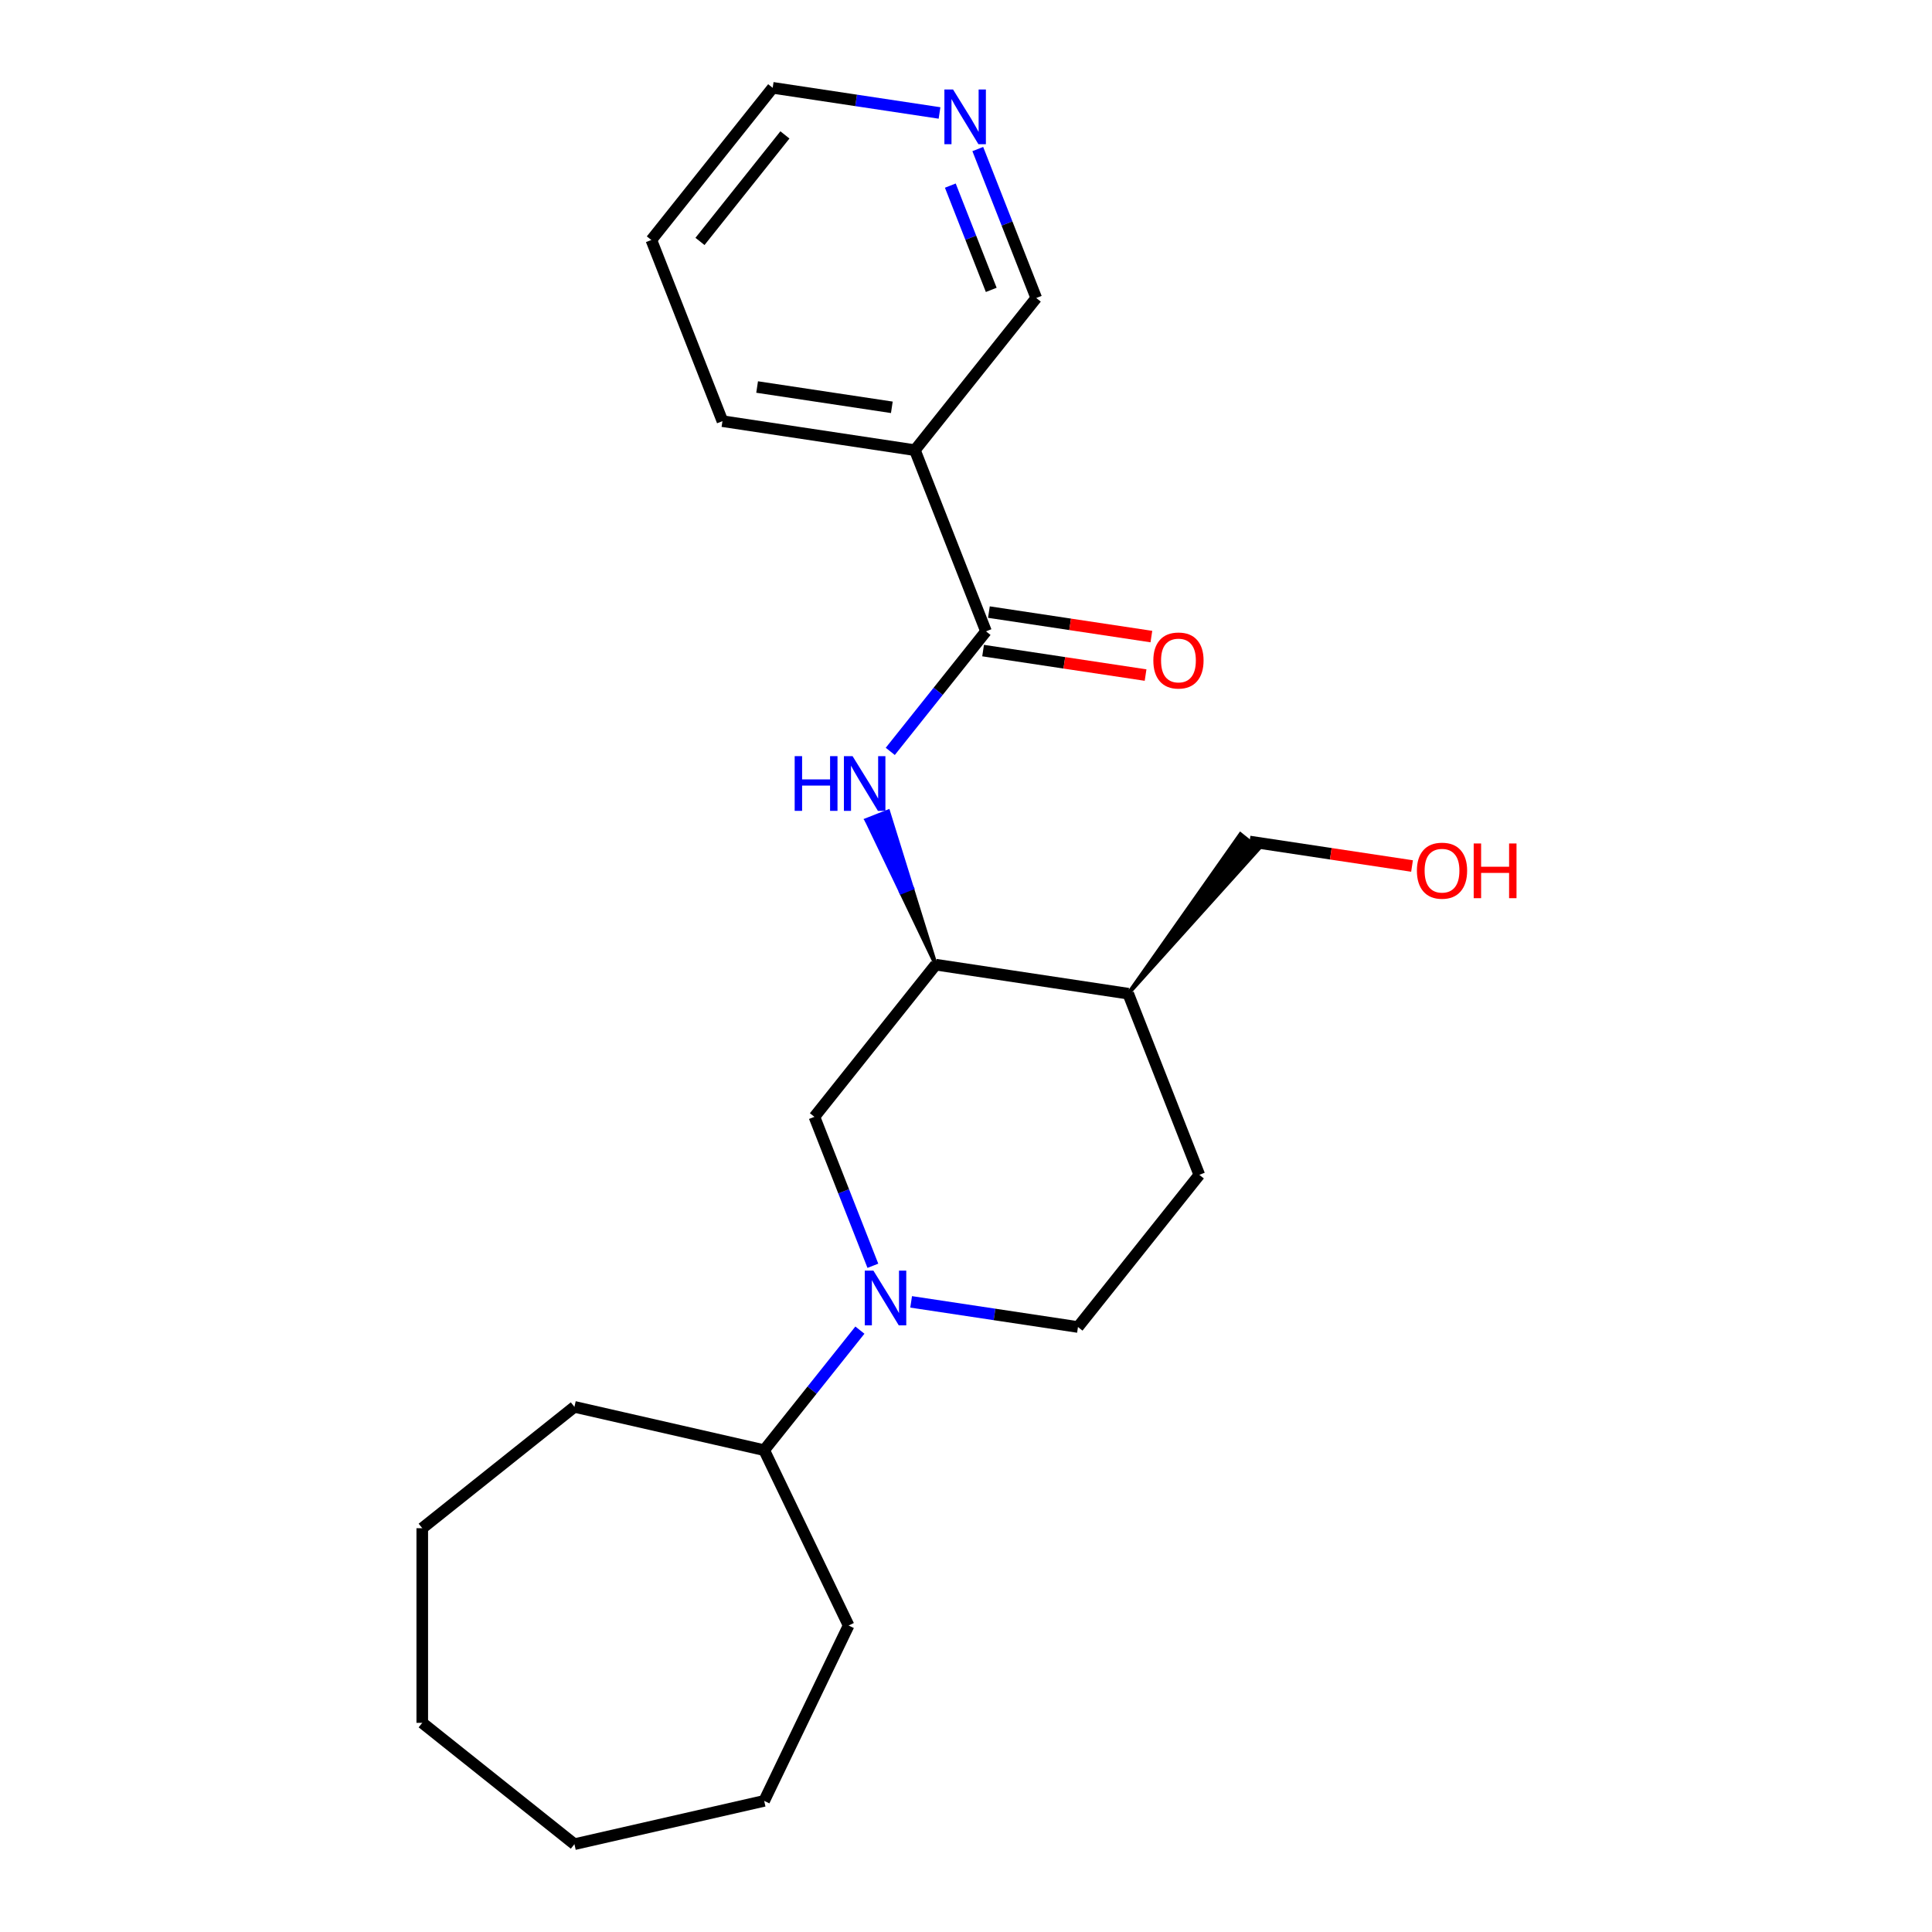 <?xml version='1.0' encoding='iso-8859-1'?>
<svg version='1.1' baseProfile='full'
              xmlns='http://www.w3.org/2000/svg'
                      xmlns:rdkit='http://www.rdkit.org/xml'
                      xmlns:xlink='http://www.w3.org/1999/xlink'
                  xml:space='preserve'
width='1000px' height='1000px' viewBox='0 0 1000 1000'>
<!-- END OF HEADER -->
<rect style='opacity:1.0;fill:#FFFFFF;stroke:none' width='1000' height='1000' x='0' y='0'> </rect>
<path class='bond-4' d='M 451.798,655.167 L 436.669,616.619' style='fill:none;fill-rule:evenodd;stroke:#0000FF;stroke-width:6px;stroke-linecap:butt;stroke-linejoin:miter;stroke-opacity:1' />
<path class='bond-4' d='M 436.669,616.619 L 421.54,578.072' style='fill:none;fill-rule:evenodd;stroke:#000000;stroke-width:6px;stroke-linecap:butt;stroke-linejoin:miter;stroke-opacity:1' />
<path class='bond-6' d='M 471.602,673.844 L 514.779,680.352' style='fill:none;fill-rule:evenodd;stroke:#0000FF;stroke-width:6px;stroke-linecap:butt;stroke-linejoin:miter;stroke-opacity:1' />
<path class='bond-6' d='M 514.779,680.352 L 557.956,686.86' style='fill:none;fill-rule:evenodd;stroke:#000000;stroke-width:6px;stroke-linecap:butt;stroke-linejoin:miter;stroke-opacity:1' />
<path class='bond-8' d='M 445.085,688.471 L 420.31,719.539' style='fill:none;fill-rule:evenodd;stroke:#0000FF;stroke-width:6px;stroke-linecap:butt;stroke-linejoin:miter;stroke-opacity:1' />
<path class='bond-8' d='M 420.31,719.539 L 395.534,750.606' style='fill:none;fill-rule:evenodd;stroke:#000000;stroke-width:6px;stroke-linecap:butt;stroke-linejoin:miter;stroke-opacity:1' />
<path class='bond-0' d='M 510.354,326.777 L 485.579,357.844' style='fill:none;fill-rule:evenodd;stroke:#000000;stroke-width:6px;stroke-linecap:butt;stroke-linejoin:miter;stroke-opacity:1' />
<path class='bond-0' d='M 485.579,357.844 L 460.804,388.912' style='fill:none;fill-rule:evenodd;stroke:#0000FF;stroke-width:6px;stroke-linecap:butt;stroke-linejoin:miter;stroke-opacity:1' />
<path class='bond-3' d='M 510.354,326.777 L 473.55,233.003' style='fill:none;fill-rule:evenodd;stroke:#000000;stroke-width:6px;stroke-linecap:butt;stroke-linejoin:miter;stroke-opacity:1' />
<path class='bond-7' d='M 508.853,336.739 L 550.9,343.076' style='fill:none;fill-rule:evenodd;stroke:#000000;stroke-width:6px;stroke-linecap:butt;stroke-linejoin:miter;stroke-opacity:1' />
<path class='bond-7' d='M 550.9,343.076 L 592.947,349.414' style='fill:none;fill-rule:evenodd;stroke:#FF0000;stroke-width:6px;stroke-linecap:butt;stroke-linejoin:miter;stroke-opacity:1' />
<path class='bond-7' d='M 511.856,316.816 L 553.903,323.154' style='fill:none;fill-rule:evenodd;stroke:#000000;stroke-width:6px;stroke-linecap:butt;stroke-linejoin:miter;stroke-opacity:1' />
<path class='bond-7' d='M 553.903,323.154 L 595.95,329.491' style='fill:none;fill-rule:evenodd;stroke:#FF0000;stroke-width:6px;stroke-linecap:butt;stroke-linejoin:miter;stroke-opacity:1' />
<path class='bond-1' d='M 484.349,499.312 L 472.033,459.66 L 466.407,461.868 Z' style='fill:#000000;fill-rule:evenodd;fill-opacity:1;stroke:#000000;stroke-width:2px;stroke-linecap:butt;stroke-linejoin:miter;stroke-opacity:1;' />
<path class='bond-1' d='M 472.033,459.66 L 448.464,424.424 L 459.717,420.008 Z' style='fill:#0000FF;fill-rule:evenodd;fill-opacity:1;stroke:#0000FF;stroke-width:2px;stroke-linecap:butt;stroke-linejoin:miter;stroke-opacity:1;' />
<path class='bond-1' d='M 472.033,459.66 L 466.407,461.868 L 448.464,424.424 Z' style='fill:#0000FF;fill-rule:evenodd;fill-opacity:1;stroke:#0000FF;stroke-width:2px;stroke-linecap:butt;stroke-linejoin:miter;stroke-opacity:1;' />
<path class='bond-2' d='M 484.349,499.312 L 421.54,578.072' style='fill:none;fill-rule:evenodd;stroke:#000000;stroke-width:6px;stroke-linecap:butt;stroke-linejoin:miter;stroke-opacity:1' />
<path class='bond-23' d='M 484.349,499.312 L 583.962,514.326' style='fill:none;fill-rule:evenodd;stroke:#000000;stroke-width:6px;stroke-linecap:butt;stroke-linejoin:miter;stroke-opacity:1' />
<path class='bond-11' d='M 473.55,233.003 L 536.36,154.243' style='fill:none;fill-rule:evenodd;stroke:#000000;stroke-width:6px;stroke-linecap:butt;stroke-linejoin:miter;stroke-opacity:1' />
<path class='bond-12' d='M 473.55,233.003 L 373.938,217.989' style='fill:none;fill-rule:evenodd;stroke:#000000;stroke-width:6px;stroke-linecap:butt;stroke-linejoin:miter;stroke-opacity:1' />
<path class='bond-12' d='M 461.611,210.828 L 391.883,200.318' style='fill:none;fill-rule:evenodd;stroke:#000000;stroke-width:6px;stroke-linecap:butt;stroke-linejoin:miter;stroke-opacity:1' />
<path class='bond-5' d='M 583.962,514.326 L 620.765,608.1' style='fill:none;fill-rule:evenodd;stroke:#000000;stroke-width:6px;stroke-linecap:butt;stroke-linejoin:miter;stroke-opacity:1' />
<path class='bond-13' d='M 583.962,514.326 L 651.496,439.334 L 642.045,431.797 Z' style='fill:#000000;fill-rule:evenodd;fill-opacity:1;stroke:#000000;stroke-width:2px;stroke-linecap:butt;stroke-linejoin:miter;stroke-opacity:1;' />
<path class='bond-10' d='M 557.956,686.86 L 620.765,608.1' style='fill:none;fill-rule:evenodd;stroke:#000000;stroke-width:6px;stroke-linecap:butt;stroke-linejoin:miter;stroke-opacity:1' />
<path class='bond-16' d='M 395.534,750.606 L 439.243,841.367' style='fill:none;fill-rule:evenodd;stroke:#000000;stroke-width:6px;stroke-linecap:butt;stroke-linejoin:miter;stroke-opacity:1' />
<path class='bond-17' d='M 395.534,750.606 L 297.322,728.19' style='fill:none;fill-rule:evenodd;stroke:#000000;stroke-width:6px;stroke-linecap:butt;stroke-linejoin:miter;stroke-opacity:1' />
<path class='bond-9' d='M 506.102,77.147 L 521.231,115.695' style='fill:none;fill-rule:evenodd;stroke:#0000FF;stroke-width:6px;stroke-linecap:butt;stroke-linejoin:miter;stroke-opacity:1' />
<path class='bond-9' d='M 521.231,115.695 L 536.36,154.243' style='fill:none;fill-rule:evenodd;stroke:#000000;stroke-width:6px;stroke-linecap:butt;stroke-linejoin:miter;stroke-opacity:1' />
<path class='bond-9' d='M 491.885,96.072 L 502.476,123.056' style='fill:none;fill-rule:evenodd;stroke:#0000FF;stroke-width:6px;stroke-linecap:butt;stroke-linejoin:miter;stroke-opacity:1' />
<path class='bond-9' d='M 502.476,123.056 L 513.066,150.039' style='fill:none;fill-rule:evenodd;stroke:#000000;stroke-width:6px;stroke-linecap:butt;stroke-linejoin:miter;stroke-opacity:1' />
<path class='bond-25' d='M 486.297,58.47 L 443.12,51.962' style='fill:none;fill-rule:evenodd;stroke:#0000FF;stroke-width:6px;stroke-linecap:butt;stroke-linejoin:miter;stroke-opacity:1' />
<path class='bond-25' d='M 443.12,51.962 L 399.943,45.455' style='fill:none;fill-rule:evenodd;stroke:#000000;stroke-width:6px;stroke-linecap:butt;stroke-linejoin:miter;stroke-opacity:1' />
<path class='bond-18' d='M 373.938,217.989 L 337.134,124.215' style='fill:none;fill-rule:evenodd;stroke:#000000;stroke-width:6px;stroke-linecap:butt;stroke-linejoin:miter;stroke-opacity:1' />
<path class='bond-14' d='M 646.771,435.566 L 688.818,441.903' style='fill:none;fill-rule:evenodd;stroke:#000000;stroke-width:6px;stroke-linecap:butt;stroke-linejoin:miter;stroke-opacity:1' />
<path class='bond-14' d='M 688.818,441.903 L 730.865,448.241' style='fill:none;fill-rule:evenodd;stroke:#FF0000;stroke-width:6px;stroke-linecap:butt;stroke-linejoin:miter;stroke-opacity:1' />
<path class='bond-15' d='M 399.943,45.455 L 337.134,124.215' style='fill:none;fill-rule:evenodd;stroke:#000000;stroke-width:6px;stroke-linecap:butt;stroke-linejoin:miter;stroke-opacity:1' />
<path class='bond-15' d='M 406.274,69.83 L 362.307,124.962' style='fill:none;fill-rule:evenodd;stroke:#000000;stroke-width:6px;stroke-linecap:butt;stroke-linejoin:miter;stroke-opacity:1' />
<path class='bond-19' d='M 439.243,841.367 L 395.534,932.129' style='fill:none;fill-rule:evenodd;stroke:#000000;stroke-width:6px;stroke-linecap:butt;stroke-linejoin:miter;stroke-opacity:1' />
<path class='bond-20' d='M 297.322,728.19 L 218.562,790.999' style='fill:none;fill-rule:evenodd;stroke:#000000;stroke-width:6px;stroke-linecap:butt;stroke-linejoin:miter;stroke-opacity:1' />
<path class='bond-21' d='M 395.534,932.129 L 297.322,954.545' style='fill:none;fill-rule:evenodd;stroke:#000000;stroke-width:6px;stroke-linecap:butt;stroke-linejoin:miter;stroke-opacity:1' />
<path class='bond-22' d='M 218.562,790.999 L 218.562,891.736' style='fill:none;fill-rule:evenodd;stroke:#000000;stroke-width:6px;stroke-linecap:butt;stroke-linejoin:miter;stroke-opacity:1' />
<path class='bond-24' d='M 297.322,954.545 L 218.562,891.736' style='fill:none;fill-rule:evenodd;stroke:#000000;stroke-width:6px;stroke-linecap:butt;stroke-linejoin:miter;stroke-opacity:1' />
<path  class='atom-0' d='M 452.083 657.686
L 461.363 672.686
Q 462.283 674.166, 463.763 676.846
Q 465.243 679.526, 465.323 679.686
L 465.323 657.686
L 469.083 657.686
L 469.083 686.006
L 465.203 686.006
L 455.243 669.606
Q 454.083 667.686, 452.843 665.486
Q 451.643 663.286, 451.283 662.606
L 451.283 686.006
L 447.603 686.006
L 447.603 657.686
L 452.083 657.686
' fill='#0000FF'/>
<path  class='atom-2' d='M 411.325 391.377
L 415.165 391.377
L 415.165 403.417
L 429.645 403.417
L 429.645 391.377
L 433.485 391.377
L 433.485 419.697
L 429.645 419.697
L 429.645 406.617
L 415.165 406.617
L 415.165 419.697
L 411.325 419.697
L 411.325 391.377
' fill='#0000FF'/>
<path  class='atom-2' d='M 441.285 391.377
L 450.565 406.377
Q 451.485 407.857, 452.965 410.537
Q 454.445 413.217, 454.525 413.377
L 454.525 391.377
L 458.285 391.377
L 458.285 419.697
L 454.405 419.697
L 444.445 403.297
Q 443.285 401.377, 442.045 399.177
Q 440.845 396.977, 440.485 396.297
L 440.485 419.697
L 436.805 419.697
L 436.805 391.377
L 441.285 391.377
' fill='#0000FF'/>
<path  class='atom-8' d='M 596.967 341.871
Q 596.967 335.071, 600.327 331.271
Q 603.687 327.471, 609.967 327.471
Q 616.247 327.471, 619.607 331.271
Q 622.967 335.071, 622.967 341.871
Q 622.967 348.751, 619.567 352.671
Q 616.167 356.551, 609.967 356.551
Q 603.727 356.551, 600.327 352.671
Q 596.967 348.791, 596.967 341.871
M 609.967 353.351
Q 614.287 353.351, 616.607 350.471
Q 618.967 347.551, 618.967 341.871
Q 618.967 336.311, 616.607 333.511
Q 614.287 330.671, 609.967 330.671
Q 605.647 330.671, 603.287 333.471
Q 600.967 336.271, 600.967 341.871
Q 600.967 347.591, 603.287 350.471
Q 605.647 353.351, 609.967 353.351
' fill='#FF0000'/>
<path  class='atom-10' d='M 493.296 46.309
L 502.576 61.309
Q 503.496 62.789, 504.976 65.469
Q 506.456 68.149, 506.536 68.309
L 506.536 46.309
L 510.296 46.309
L 510.296 74.629
L 506.416 74.629
L 496.456 58.229
Q 495.296 56.309, 494.056 54.109
Q 492.856 51.909, 492.496 51.229
L 492.496 74.629
L 488.816 74.629
L 488.816 46.309
L 493.296 46.309
' fill='#0000FF'/>
<path  class='atom-15' d='M 733.383 450.66
Q 733.383 443.86, 736.743 440.06
Q 740.103 436.26, 746.383 436.26
Q 752.663 436.26, 756.023 440.06
Q 759.383 443.86, 759.383 450.66
Q 759.383 457.54, 755.983 461.46
Q 752.583 465.34, 746.383 465.34
Q 740.143 465.34, 736.743 461.46
Q 733.383 457.58, 733.383 450.66
M 746.383 462.14
Q 750.703 462.14, 753.023 459.26
Q 755.383 456.34, 755.383 450.66
Q 755.383 445.1, 753.023 442.3
Q 750.703 439.46, 746.383 439.46
Q 742.063 439.46, 739.703 442.26
Q 737.383 445.06, 737.383 450.66
Q 737.383 456.38, 739.703 459.26
Q 742.063 462.14, 746.383 462.14
' fill='#FF0000'/>
<path  class='atom-15' d='M 762.783 436.58
L 766.623 436.58
L 766.623 448.62
L 781.103 448.62
L 781.103 436.58
L 784.943 436.58
L 784.943 464.9
L 781.103 464.9
L 781.103 451.82
L 766.623 451.82
L 766.623 464.9
L 762.783 464.9
L 762.783 436.58
' fill='#FF0000'/>
</svg>
